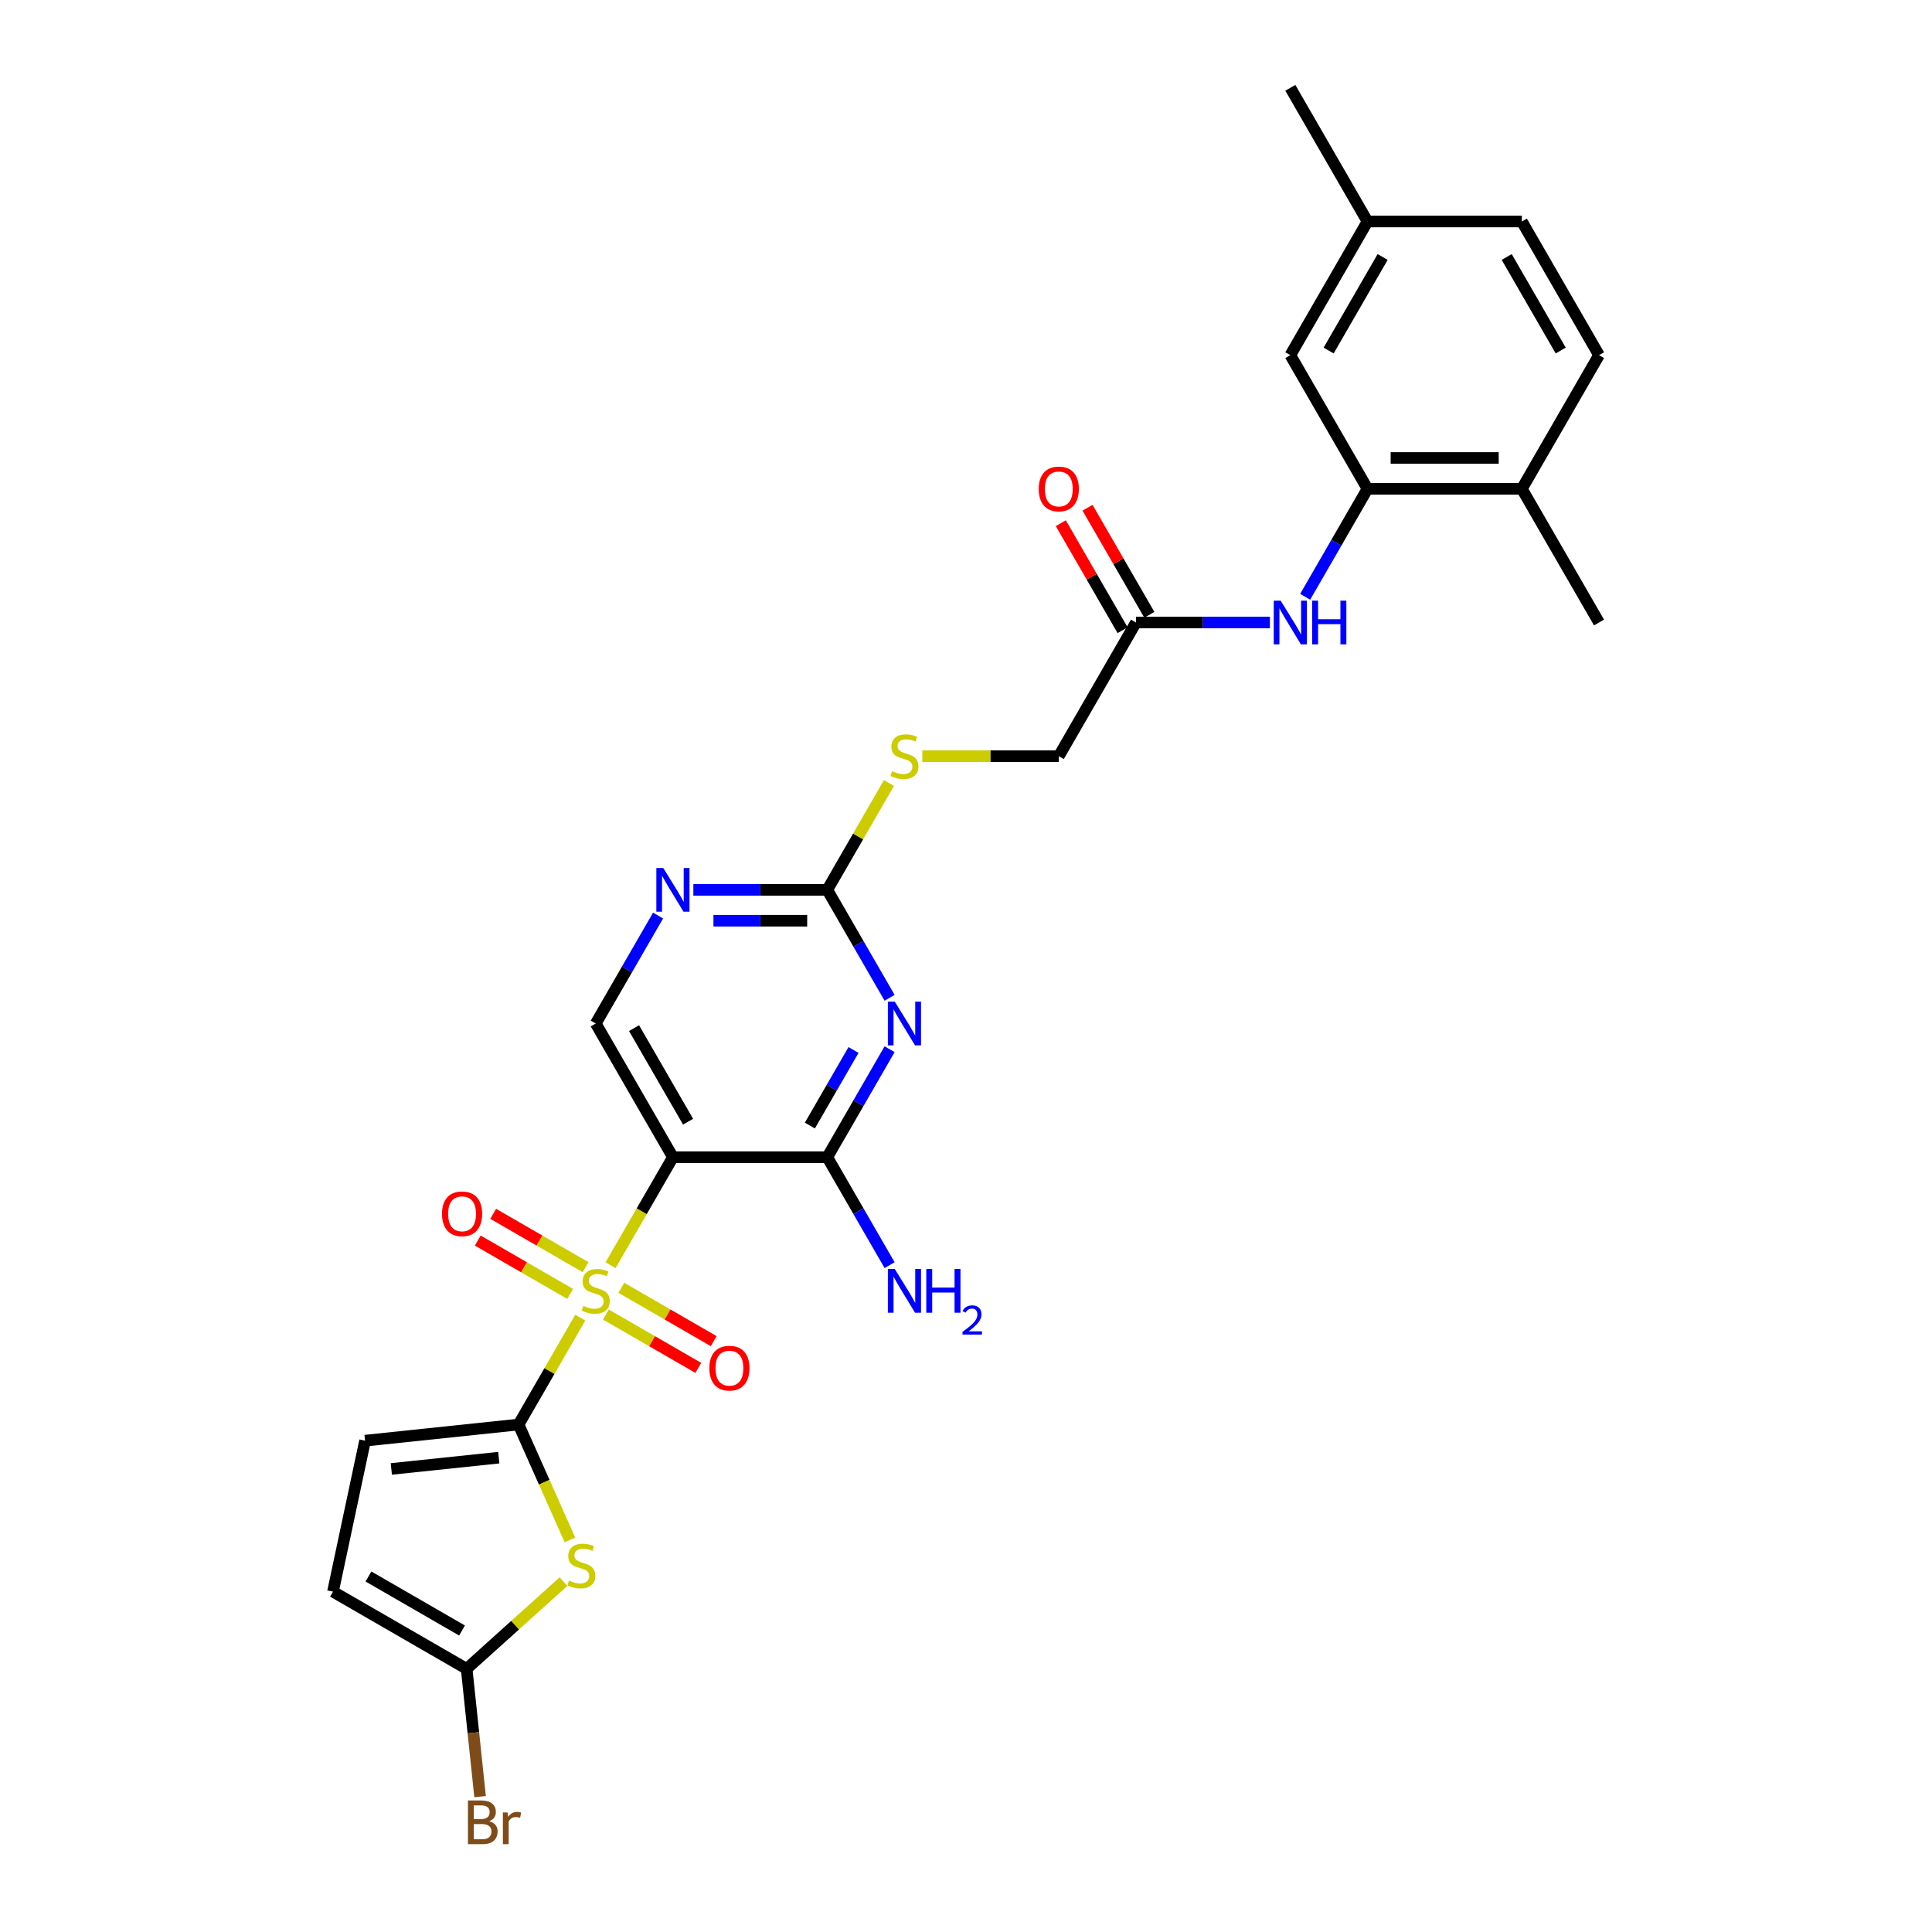 <?xml version='1.0' encoding='iso-8859-1'?>
<svg version='1.1' baseProfile='full'
              xmlns='http://www.w3.org/2000/svg'
                      xmlns:rdkit='http://www.rdkit.org/xml'
                      xmlns:xlink='http://www.w3.org/1999/xlink'
                  xml:space='preserve'
width='1000px' height='1000px' viewBox='0 0 1000 1000'>
<!-- END OF HEADER -->
<rect style='opacity:1.0;fill:#FFFFFF;stroke:none' width='1000' height='1000' x='0' y='0'> </rect>
<path class='bond-0' d='M 300.341,682.033 L 284.376,709.685' style='fill:none;fill-rule:evenodd;stroke:#CCCC00;stroke-width:6px;stroke-linecap:butt;stroke-linejoin:miter;stroke-opacity:1' />
<path class='bond-0' d='M 284.376,709.685 L 268.412,737.336' style='fill:none;fill-rule:evenodd;stroke:#000000;stroke-width:6px;stroke-linecap:butt;stroke-linejoin:miter;stroke-opacity:1' />
<path class='bond-1' d='M 316.023,654.87 L 332.163,626.915' style='fill:none;fill-rule:evenodd;stroke:#CCCC00;stroke-width:6px;stroke-linecap:butt;stroke-linejoin:miter;stroke-opacity:1' />
<path class='bond-1' d='M 332.163,626.915 L 348.303,598.96' style='fill:none;fill-rule:evenodd;stroke:#000000;stroke-width:6px;stroke-linecap:butt;stroke-linejoin:miter;stroke-opacity:1' />
<path class='bond-13' d='M 303.1,655.888 L 279.19,642.083' style='fill:none;fill-rule:evenodd;stroke:#CCCC00;stroke-width:6px;stroke-linecap:butt;stroke-linejoin:miter;stroke-opacity:1' />
<path class='bond-13' d='M 279.19,642.083 L 255.28,628.279' style='fill:none;fill-rule:evenodd;stroke:#FF0000;stroke-width:6px;stroke-linecap:butt;stroke-linejoin:miter;stroke-opacity:1' />
<path class='bond-13' d='M 295.111,669.726 L 271.201,655.921' style='fill:none;fill-rule:evenodd;stroke:#CCCC00;stroke-width:6px;stroke-linecap:butt;stroke-linejoin:miter;stroke-opacity:1' />
<path class='bond-13' d='M 271.201,655.921 L 247.291,642.116' style='fill:none;fill-rule:evenodd;stroke:#FF0000;stroke-width:6px;stroke-linecap:butt;stroke-linejoin:miter;stroke-opacity:1' />
<path class='bond-14' d='M 313.614,680.408 L 337.524,694.213' style='fill:none;fill-rule:evenodd;stroke:#CCCC00;stroke-width:6px;stroke-linecap:butt;stroke-linejoin:miter;stroke-opacity:1' />
<path class='bond-14' d='M 337.524,694.213 L 361.435,708.017' style='fill:none;fill-rule:evenodd;stroke:#FF0000;stroke-width:6px;stroke-linecap:butt;stroke-linejoin:miter;stroke-opacity:1' />
<path class='bond-14' d='M 321.603,666.571 L 345.514,680.375' style='fill:none;fill-rule:evenodd;stroke:#CCCC00;stroke-width:6px;stroke-linecap:butt;stroke-linejoin:miter;stroke-opacity:1' />
<path class='bond-14' d='M 345.514,680.375 L 369.424,694.18' style='fill:none;fill-rule:evenodd;stroke:#FF0000;stroke-width:6px;stroke-linecap:butt;stroke-linejoin:miter;stroke-opacity:1' />
<path class='bond-3' d='M 268.412,737.336 L 281.703,767.19' style='fill:none;fill-rule:evenodd;stroke:#000000;stroke-width:6px;stroke-linecap:butt;stroke-linejoin:miter;stroke-opacity:1' />
<path class='bond-3' d='M 281.703,767.19 L 294.995,797.043' style='fill:none;fill-rule:evenodd;stroke:#CCCC00;stroke-width:6px;stroke-linecap:butt;stroke-linejoin:miter;stroke-opacity:1' />
<path class='bond-7' d='M 268.412,737.336 L 188.958,745.687' style='fill:none;fill-rule:evenodd;stroke:#000000;stroke-width:6px;stroke-linecap:butt;stroke-linejoin:miter;stroke-opacity:1' />
<path class='bond-7' d='M 258.164,754.48 L 202.546,760.325' style='fill:none;fill-rule:evenodd;stroke:#000000;stroke-width:6px;stroke-linecap:butt;stroke-linejoin:miter;stroke-opacity:1' />
<path class='bond-4' d='M 348.303,598.96 L 428.195,598.96' style='fill:none;fill-rule:evenodd;stroke:#000000;stroke-width:6px;stroke-linecap:butt;stroke-linejoin:miter;stroke-opacity:1' />
<path class='bond-9' d='M 348.303,598.96 L 308.357,529.772' style='fill:none;fill-rule:evenodd;stroke:#000000;stroke-width:6px;stroke-linecap:butt;stroke-linejoin:miter;stroke-opacity:1' />
<path class='bond-9' d='M 356.149,580.593 L 328.187,532.161' style='fill:none;fill-rule:evenodd;stroke:#000000;stroke-width:6px;stroke-linecap:butt;stroke-linejoin:miter;stroke-opacity:1' />
<path class='bond-2' d='M 460.456,543.082 L 444.325,571.021' style='fill:none;fill-rule:evenodd;stroke:#0000FF;stroke-width:6px;stroke-linecap:butt;stroke-linejoin:miter;stroke-opacity:1' />
<path class='bond-2' d='M 444.325,571.021 L 428.195,598.96' style='fill:none;fill-rule:evenodd;stroke:#000000;stroke-width:6px;stroke-linecap:butt;stroke-linejoin:miter;stroke-opacity:1' />
<path class='bond-2' d='M 441.779,543.474 L 430.488,563.032' style='fill:none;fill-rule:evenodd;stroke:#0000FF;stroke-width:6px;stroke-linecap:butt;stroke-linejoin:miter;stroke-opacity:1' />
<path class='bond-2' d='M 430.488,563.032 L 419.196,582.589' style='fill:none;fill-rule:evenodd;stroke:#000000;stroke-width:6px;stroke-linecap:butt;stroke-linejoin:miter;stroke-opacity:1' />
<path class='bond-29' d='M 460.456,516.462 L 444.325,488.523' style='fill:none;fill-rule:evenodd;stroke:#0000FF;stroke-width:6px;stroke-linecap:butt;stroke-linejoin:miter;stroke-opacity:1' />
<path class='bond-29' d='M 444.325,488.523 L 428.195,460.584' style='fill:none;fill-rule:evenodd;stroke:#000000;stroke-width:6px;stroke-linecap:butt;stroke-linejoin:miter;stroke-opacity:1' />
<path class='bond-6' d='M 291.655,818.651 L 266.595,841.215' style='fill:none;fill-rule:evenodd;stroke:#CCCC00;stroke-width:6px;stroke-linecap:butt;stroke-linejoin:miter;stroke-opacity:1' />
<path class='bond-6' d='M 266.595,841.215 L 241.535,863.779' style='fill:none;fill-rule:evenodd;stroke:#000000;stroke-width:6px;stroke-linecap:butt;stroke-linejoin:miter;stroke-opacity:1' />
<path class='bond-20' d='M 428.195,598.96 L 444.325,626.899' style='fill:none;fill-rule:evenodd;stroke:#000000;stroke-width:6px;stroke-linecap:butt;stroke-linejoin:miter;stroke-opacity:1' />
<path class='bond-20' d='M 444.325,626.899 L 460.456,654.838' style='fill:none;fill-rule:evenodd;stroke:#0000FF;stroke-width:6px;stroke-linecap:butt;stroke-linejoin:miter;stroke-opacity:1' />
<path class='bond-5' d='M 428.195,460.584 L 393.538,460.584' style='fill:none;fill-rule:evenodd;stroke:#000000;stroke-width:6px;stroke-linecap:butt;stroke-linejoin:miter;stroke-opacity:1' />
<path class='bond-5' d='M 393.538,460.584 L 358.881,460.584' style='fill:none;fill-rule:evenodd;stroke:#0000FF;stroke-width:6px;stroke-linecap:butt;stroke-linejoin:miter;stroke-opacity:1' />
<path class='bond-5' d='M 417.798,476.562 L 393.538,476.562' style='fill:none;fill-rule:evenodd;stroke:#000000;stroke-width:6px;stroke-linecap:butt;stroke-linejoin:miter;stroke-opacity:1' />
<path class='bond-5' d='M 393.538,476.562 L 369.278,476.562' style='fill:none;fill-rule:evenodd;stroke:#0000FF;stroke-width:6px;stroke-linecap:butt;stroke-linejoin:miter;stroke-opacity:1' />
<path class='bond-16' d='M 428.195,460.584 L 444.159,432.932' style='fill:none;fill-rule:evenodd;stroke:#000000;stroke-width:6px;stroke-linecap:butt;stroke-linejoin:miter;stroke-opacity:1' />
<path class='bond-16' d='M 444.159,432.932 L 460.124,405.281' style='fill:none;fill-rule:evenodd;stroke:#CCCC00;stroke-width:6px;stroke-linecap:butt;stroke-linejoin:miter;stroke-opacity:1' />
<path class='bond-22' d='M 241.535,863.779 L 245.011,896.851' style='fill:none;fill-rule:evenodd;stroke:#000000;stroke-width:6px;stroke-linecap:butt;stroke-linejoin:miter;stroke-opacity:1' />
<path class='bond-22' d='M 245.011,896.851 L 248.487,929.923' style='fill:none;fill-rule:evenodd;stroke:#7F4C19;stroke-width:6px;stroke-linecap:butt;stroke-linejoin:miter;stroke-opacity:1' />
<path class='bond-28' d='M 241.535,863.779 L 172.347,823.833' style='fill:none;fill-rule:evenodd;stroke:#000000;stroke-width:6px;stroke-linecap:butt;stroke-linejoin:miter;stroke-opacity:1' />
<path class='bond-28' d='M 239.146,843.949 L 190.715,815.987' style='fill:none;fill-rule:evenodd;stroke:#000000;stroke-width:6px;stroke-linecap:butt;stroke-linejoin:miter;stroke-opacity:1' />
<path class='bond-12' d='M 188.958,745.687 L 172.347,823.833' style='fill:none;fill-rule:evenodd;stroke:#000000;stroke-width:6px;stroke-linecap:butt;stroke-linejoin:miter;stroke-opacity:1' />
<path class='bond-8' d='M 340.619,473.894 L 324.488,501.833' style='fill:none;fill-rule:evenodd;stroke:#0000FF;stroke-width:6px;stroke-linecap:butt;stroke-linejoin:miter;stroke-opacity:1' />
<path class='bond-8' d='M 324.488,501.833 L 308.357,529.772' style='fill:none;fill-rule:evenodd;stroke:#000000;stroke-width:6px;stroke-linecap:butt;stroke-linejoin:miter;stroke-opacity:1' />
<path class='bond-10' d='M 707.815,253.019 L 691.685,280.958' style='fill:none;fill-rule:evenodd;stroke:#000000;stroke-width:6px;stroke-linecap:butt;stroke-linejoin:miter;stroke-opacity:1' />
<path class='bond-10' d='M 691.685,280.958 L 675.554,308.897' style='fill:none;fill-rule:evenodd;stroke:#0000FF;stroke-width:6px;stroke-linecap:butt;stroke-linejoin:miter;stroke-opacity:1' />
<path class='bond-17' d='M 707.815,253.019 L 787.707,253.019' style='fill:none;fill-rule:evenodd;stroke:#000000;stroke-width:6px;stroke-linecap:butt;stroke-linejoin:miter;stroke-opacity:1' />
<path class='bond-17' d='M 719.799,237.041 L 775.723,237.041' style='fill:none;fill-rule:evenodd;stroke:#000000;stroke-width:6px;stroke-linecap:butt;stroke-linejoin:miter;stroke-opacity:1' />
<path class='bond-18' d='M 707.815,253.019 L 667.87,183.831' style='fill:none;fill-rule:evenodd;stroke:#000000;stroke-width:6px;stroke-linecap:butt;stroke-linejoin:miter;stroke-opacity:1' />
<path class='bond-11' d='M 657.292,322.207 L 622.635,322.207' style='fill:none;fill-rule:evenodd;stroke:#0000FF;stroke-width:6px;stroke-linecap:butt;stroke-linejoin:miter;stroke-opacity:1' />
<path class='bond-11' d='M 622.635,322.207 L 587.978,322.207' style='fill:none;fill-rule:evenodd;stroke:#000000;stroke-width:6px;stroke-linecap:butt;stroke-linejoin:miter;stroke-opacity:1' />
<path class='bond-15' d='M 587.978,322.207 L 548.032,391.395' style='fill:none;fill-rule:evenodd;stroke:#000000;stroke-width:6px;stroke-linecap:butt;stroke-linejoin:miter;stroke-opacity:1' />
<path class='bond-19' d='M 594.897,318.213 L 578.905,290.513' style='fill:none;fill-rule:evenodd;stroke:#000000;stroke-width:6px;stroke-linecap:butt;stroke-linejoin:miter;stroke-opacity:1' />
<path class='bond-19' d='M 578.905,290.513 L 562.912,262.814' style='fill:none;fill-rule:evenodd;stroke:#FF0000;stroke-width:6px;stroke-linecap:butt;stroke-linejoin:miter;stroke-opacity:1' />
<path class='bond-19' d='M 581.059,326.202 L 565.067,298.502' style='fill:none;fill-rule:evenodd;stroke:#000000;stroke-width:6px;stroke-linecap:butt;stroke-linejoin:miter;stroke-opacity:1' />
<path class='bond-19' d='M 565.067,298.502 L 549.075,270.803' style='fill:none;fill-rule:evenodd;stroke:#FF0000;stroke-width:6px;stroke-linecap:butt;stroke-linejoin:miter;stroke-opacity:1' />
<path class='bond-23' d='M 477.392,391.395 L 512.712,391.395' style='fill:none;fill-rule:evenodd;stroke:#CCCC00;stroke-width:6px;stroke-linecap:butt;stroke-linejoin:miter;stroke-opacity:1' />
<path class='bond-23' d='M 512.712,391.395 L 548.032,391.395' style='fill:none;fill-rule:evenodd;stroke:#000000;stroke-width:6px;stroke-linecap:butt;stroke-linejoin:miter;stroke-opacity:1' />
<path class='bond-21' d='M 787.707,253.019 L 827.653,183.831' style='fill:none;fill-rule:evenodd;stroke:#000000;stroke-width:6px;stroke-linecap:butt;stroke-linejoin:miter;stroke-opacity:1' />
<path class='bond-26' d='M 787.707,253.019 L 827.653,322.207' style='fill:none;fill-rule:evenodd;stroke:#000000;stroke-width:6px;stroke-linecap:butt;stroke-linejoin:miter;stroke-opacity:1' />
<path class='bond-24' d='M 667.87,183.831 L 707.815,114.643' style='fill:none;fill-rule:evenodd;stroke:#000000;stroke-width:6px;stroke-linecap:butt;stroke-linejoin:miter;stroke-opacity:1' />
<path class='bond-24' d='M 687.699,181.442 L 715.661,133.01' style='fill:none;fill-rule:evenodd;stroke:#000000;stroke-width:6px;stroke-linecap:butt;stroke-linejoin:miter;stroke-opacity:1' />
<path class='bond-30' d='M 827.653,183.831 L 787.707,114.643' style='fill:none;fill-rule:evenodd;stroke:#000000;stroke-width:6px;stroke-linecap:butt;stroke-linejoin:miter;stroke-opacity:1' />
<path class='bond-30' d='M 807.823,181.442 L 779.861,133.01' style='fill:none;fill-rule:evenodd;stroke:#000000;stroke-width:6px;stroke-linecap:butt;stroke-linejoin:miter;stroke-opacity:1' />
<path class='bond-25' d='M 707.815,114.643 L 787.707,114.643' style='fill:none;fill-rule:evenodd;stroke:#000000;stroke-width:6px;stroke-linecap:butt;stroke-linejoin:miter;stroke-opacity:1' />
<path class='bond-27' d='M 707.815,114.643 L 667.87,45.455' style='fill:none;fill-rule:evenodd;stroke:#000000;stroke-width:6px;stroke-linecap:butt;stroke-linejoin:miter;stroke-opacity:1' />
<path  class='atom-0' d='M 301.966 675.914
Q 302.222 676.009, 303.276 676.457
Q 304.331 676.904, 305.481 677.192
Q 306.664 677.447, 307.814 677.447
Q 309.955 677.447, 311.201 676.425
Q 312.448 675.37, 312.448 673.549
Q 312.448 672.302, 311.809 671.536
Q 311.201 670.769, 310.243 670.353
Q 309.284 669.938, 307.686 669.458
Q 305.673 668.851, 304.459 668.276
Q 303.276 667.701, 302.413 666.486
Q 301.583 665.272, 301.583 663.227
Q 301.583 660.383, 303.5 658.625
Q 305.449 656.867, 309.284 656.867
Q 311.905 656.867, 314.876 658.114
L 314.141 660.574
Q 311.425 659.456, 309.38 659.456
Q 307.175 659.456, 305.961 660.383
Q 304.746 661.277, 304.778 662.843
Q 304.778 664.058, 305.385 664.793
Q 306.024 665.528, 306.919 665.943
Q 307.846 666.359, 309.38 666.838
Q 311.425 667.477, 312.64 668.116
Q 313.854 668.755, 314.717 670.066
Q 315.611 671.344, 315.611 673.549
Q 315.611 676.681, 313.502 678.374
Q 311.425 680.036, 307.942 680.036
Q 305.929 680.036, 304.395 679.589
Q 302.893 679.173, 301.103 678.438
L 301.966 675.914
' fill='#CCCC00'/>
<path  class='atom-3' d='M 463.139 518.459
L 470.553 530.443
Q 471.288 531.625, 472.471 533.766
Q 473.653 535.907, 473.717 536.035
L 473.717 518.459
L 476.721 518.459
L 476.721 541.084
L 473.621 541.084
L 465.664 527.982
Q 464.737 526.448, 463.747 524.691
Q 462.788 522.933, 462.5 522.39
L 462.5 541.084
L 459.56 541.084
L 459.56 518.459
L 463.139 518.459
' fill='#0000FF'/>
<path  class='atom-4' d='M 294.515 818.086
Q 294.771 818.182, 295.825 818.63
Q 296.88 819.077, 298.03 819.365
Q 299.213 819.62, 300.363 819.62
Q 302.504 819.62, 303.751 818.598
Q 304.997 817.543, 304.997 815.722
Q 304.997 814.475, 304.358 813.708
Q 303.751 812.941, 302.792 812.526
Q 301.833 812.11, 300.235 811.631
Q 298.222 811.024, 297.008 810.449
Q 295.825 809.874, 294.962 808.659
Q 294.132 807.445, 294.132 805.4
Q 294.132 802.555, 296.049 800.798
Q 297.998 799.04, 301.833 799.04
Q 304.454 799.04, 307.426 800.287
L 306.691 802.747
Q 303.974 801.629, 301.929 801.629
Q 299.724 801.629, 298.51 802.555
Q 297.295 803.45, 297.327 805.016
Q 297.327 806.23, 297.934 806.965
Q 298.574 807.7, 299.468 808.116
Q 300.395 808.531, 301.929 809.011
Q 303.974 809.65, 305.189 810.289
Q 306.403 810.928, 307.266 812.238
Q 308.161 813.517, 308.161 815.722
Q 308.161 818.853, 306.051 820.547
Q 303.974 822.209, 300.491 822.209
Q 298.478 822.209, 296.944 821.761
Q 295.442 821.346, 293.652 820.611
L 294.515 818.086
' fill='#CCCC00'/>
<path  class='atom-9' d='M 343.302 449.271
L 350.716 461.255
Q 351.451 462.437, 352.633 464.578
Q 353.816 466.719, 353.88 466.847
L 353.88 449.271
L 356.883 449.271
L 356.883 471.896
L 353.784 471.896
L 345.826 458.794
Q 344.9 457.26, 343.909 455.502
Q 342.95 453.745, 342.663 453.202
L 342.663 471.896
L 339.723 471.896
L 339.723 449.271
L 343.302 449.271
' fill='#0000FF'/>
<path  class='atom-12' d='M 662.868 310.895
L 670.282 322.878
Q 671.017 324.061, 672.2 326.202
Q 673.382 328.343, 673.446 328.471
L 673.446 310.895
L 676.45 310.895
L 676.45 333.52
L 673.35 333.52
L 665.393 320.418
Q 664.466 318.884, 663.476 317.126
Q 662.517 315.369, 662.229 314.825
L 662.229 333.52
L 659.289 333.52
L 659.289 310.895
L 662.868 310.895
' fill='#0000FF'/>
<path  class='atom-12' d='M 679.166 310.895
L 682.234 310.895
L 682.234 320.514
L 693.802 320.514
L 693.802 310.895
L 696.87 310.895
L 696.87 333.52
L 693.802 333.52
L 693.802 323.07
L 682.234 323.07
L 682.234 333.52
L 679.166 333.52
L 679.166 310.895
' fill='#0000FF'/>
<path  class='atom-14' d='M 228.783 628.266
Q 228.783 622.834, 231.468 619.798
Q 234.152 616.762, 239.169 616.762
Q 244.186 616.762, 246.871 619.798
Q 249.555 622.834, 249.555 628.266
Q 249.555 633.763, 246.839 636.895
Q 244.122 639.994, 239.169 639.994
Q 234.184 639.994, 231.468 636.895
Q 228.783 633.795, 228.783 628.266
M 239.169 637.438
Q 242.62 637.438, 244.474 635.137
Q 246.359 632.804, 246.359 628.266
Q 246.359 623.824, 244.474 621.587
Q 242.62 619.318, 239.169 619.318
Q 235.718 619.318, 233.832 621.555
Q 231.979 623.792, 231.979 628.266
Q 231.979 632.836, 233.832 635.137
Q 235.718 637.438, 239.169 637.438
' fill='#FF0000'/>
<path  class='atom-15' d='M 367.16 708.158
Q 367.16 702.725, 369.844 699.689
Q 372.528 696.653, 377.545 696.653
Q 382.563 696.653, 385.247 699.689
Q 387.931 702.725, 387.931 708.158
Q 387.931 713.654, 385.215 716.786
Q 382.499 719.886, 377.545 719.886
Q 372.56 719.886, 369.844 716.786
Q 367.16 713.686, 367.16 708.158
M 377.545 717.329
Q 380.997 717.329, 382.85 715.029
Q 384.736 712.696, 384.736 708.158
Q 384.736 703.716, 382.85 701.479
Q 380.997 699.21, 377.545 699.21
Q 374.094 699.21, 372.209 701.447
Q 370.355 703.684, 370.355 708.158
Q 370.355 712.728, 372.209 715.029
Q 374.094 717.329, 377.545 717.329
' fill='#FF0000'/>
<path  class='atom-17' d='M 461.749 399.161
Q 462.005 399.257, 463.059 399.704
Q 464.114 400.152, 465.264 400.439
Q 466.447 400.695, 467.597 400.695
Q 469.738 400.695, 470.985 399.672
Q 472.231 398.618, 472.231 396.796
Q 472.231 395.55, 471.592 394.783
Q 470.985 394.016, 470.026 393.6
Q 469.067 393.185, 467.469 392.706
Q 465.456 392.098, 464.242 391.523
Q 463.059 390.948, 462.197 389.734
Q 461.366 388.519, 461.366 386.474
Q 461.366 383.63, 463.283 381.872
Q 465.233 380.115, 469.067 380.115
Q 471.688 380.115, 474.66 381.361
L 473.925 383.822
Q 471.208 382.703, 469.163 382.703
Q 466.958 382.703, 465.744 383.63
Q 464.529 384.525, 464.561 386.091
Q 464.561 387.305, 465.169 388.04
Q 465.808 388.775, 466.703 389.19
Q 467.629 389.606, 469.163 390.085
Q 471.208 390.724, 472.423 391.363
Q 473.637 392.003, 474.5 393.313
Q 475.395 394.591, 475.395 396.796
Q 475.395 399.928, 473.286 401.622
Q 471.208 403.283, 467.725 403.283
Q 465.712 403.283, 464.178 402.836
Q 462.676 402.42, 460.886 401.685
L 461.749 399.161
' fill='#CCCC00'/>
<path  class='atom-20' d='M 537.646 253.083
Q 537.646 247.65, 540.331 244.614
Q 543.015 241.579, 548.032 241.579
Q 553.049 241.579, 555.734 244.614
Q 558.418 247.65, 558.418 253.083
Q 558.418 258.58, 555.702 261.711
Q 552.985 264.811, 548.032 264.811
Q 543.047 264.811, 540.331 261.711
Q 537.646 258.611, 537.646 253.083
M 548.032 262.255
Q 551.484 262.255, 553.337 259.954
Q 555.222 257.621, 555.222 253.083
Q 555.222 248.641, 553.337 246.404
Q 551.484 244.135, 548.032 244.135
Q 544.581 244.135, 542.695 246.372
Q 540.842 248.609, 540.842 253.083
Q 540.842 257.653, 542.695 259.954
Q 544.581 262.255, 548.032 262.255
' fill='#FF0000'/>
<path  class='atom-21' d='M 463.139 656.835
L 470.553 668.819
Q 471.288 670.002, 472.471 672.143
Q 473.653 674.284, 473.717 674.412
L 473.717 656.835
L 476.721 656.835
L 476.721 679.461
L 473.621 679.461
L 465.664 666.359
Q 464.737 664.825, 463.747 663.067
Q 462.788 661.309, 462.5 660.766
L 462.5 679.461
L 459.56 679.461
L 459.56 656.835
L 463.139 656.835
' fill='#0000FF'/>
<path  class='atom-21' d='M 479.437 656.835
L 482.505 656.835
L 482.505 666.454
L 494.073 666.454
L 494.073 656.835
L 497.141 656.835
L 497.141 679.461
L 494.073 679.461
L 494.073 669.011
L 482.505 669.011
L 482.505 679.461
L 479.437 679.461
L 479.437 656.835
' fill='#0000FF'/>
<path  class='atom-21' d='M 498.238 678.667
Q 498.786 677.254, 500.094 676.473
Q 501.402 675.672, 503.216 675.672
Q 505.472 675.672, 506.738 676.895
Q 508.003 678.119, 508.003 680.291
Q 508.003 682.506, 506.358 684.573
Q 504.734 686.64, 501.359 689.086
L 508.256 689.086
L 508.256 690.773
L 498.196 690.773
L 498.196 689.36
Q 500.98 687.378, 502.625 685.901
Q 504.291 684.425, 505.093 683.096
Q 505.894 681.767, 505.894 680.396
Q 505.894 678.962, 505.177 678.161
Q 504.46 677.359, 503.216 677.359
Q 502.013 677.359, 501.212 677.844
Q 500.41 678.329, 499.841 679.405
L 498.238 678.667
' fill='#0000FF'/>
<path  class='atom-23' d='M 253.194 942.658
Q 255.367 943.265, 256.453 944.607
Q 257.572 945.917, 257.572 947.867
Q 257.572 950.998, 255.559 952.788
Q 253.577 954.545, 249.806 954.545
L 242.201 954.545
L 242.201 931.92
L 248.88 931.92
Q 252.746 931.92, 254.696 933.486
Q 256.645 935.052, 256.645 937.928
Q 256.645 941.347, 253.194 942.658
M 245.237 934.477
L 245.237 941.571
L 248.88 941.571
Q 251.117 941.571, 252.267 940.676
Q 253.449 939.75, 253.449 937.928
Q 253.449 934.477, 248.88 934.477
L 245.237 934.477
M 249.806 951.989
Q 252.011 951.989, 253.194 950.934
Q 254.376 949.88, 254.376 947.867
Q 254.376 946.013, 253.066 945.086
Q 251.788 944.128, 249.327 944.128
L 245.237 944.128
L 245.237 951.989
L 249.806 951.989
' fill='#7F4C19'/>
<path  class='atom-23' d='M 262.717 938.12
L 263.068 940.389
Q 264.794 937.832, 267.606 937.832
Q 268.501 937.832, 269.715 938.152
L 269.236 940.836
Q 267.862 940.516, 267.095 940.516
Q 265.753 940.516, 264.858 941.06
Q 263.995 941.571, 263.292 942.817
L 263.292 954.545
L 260.288 954.545
L 260.288 938.12
L 262.717 938.12
' fill='#7F4C19'/>
</svg>

